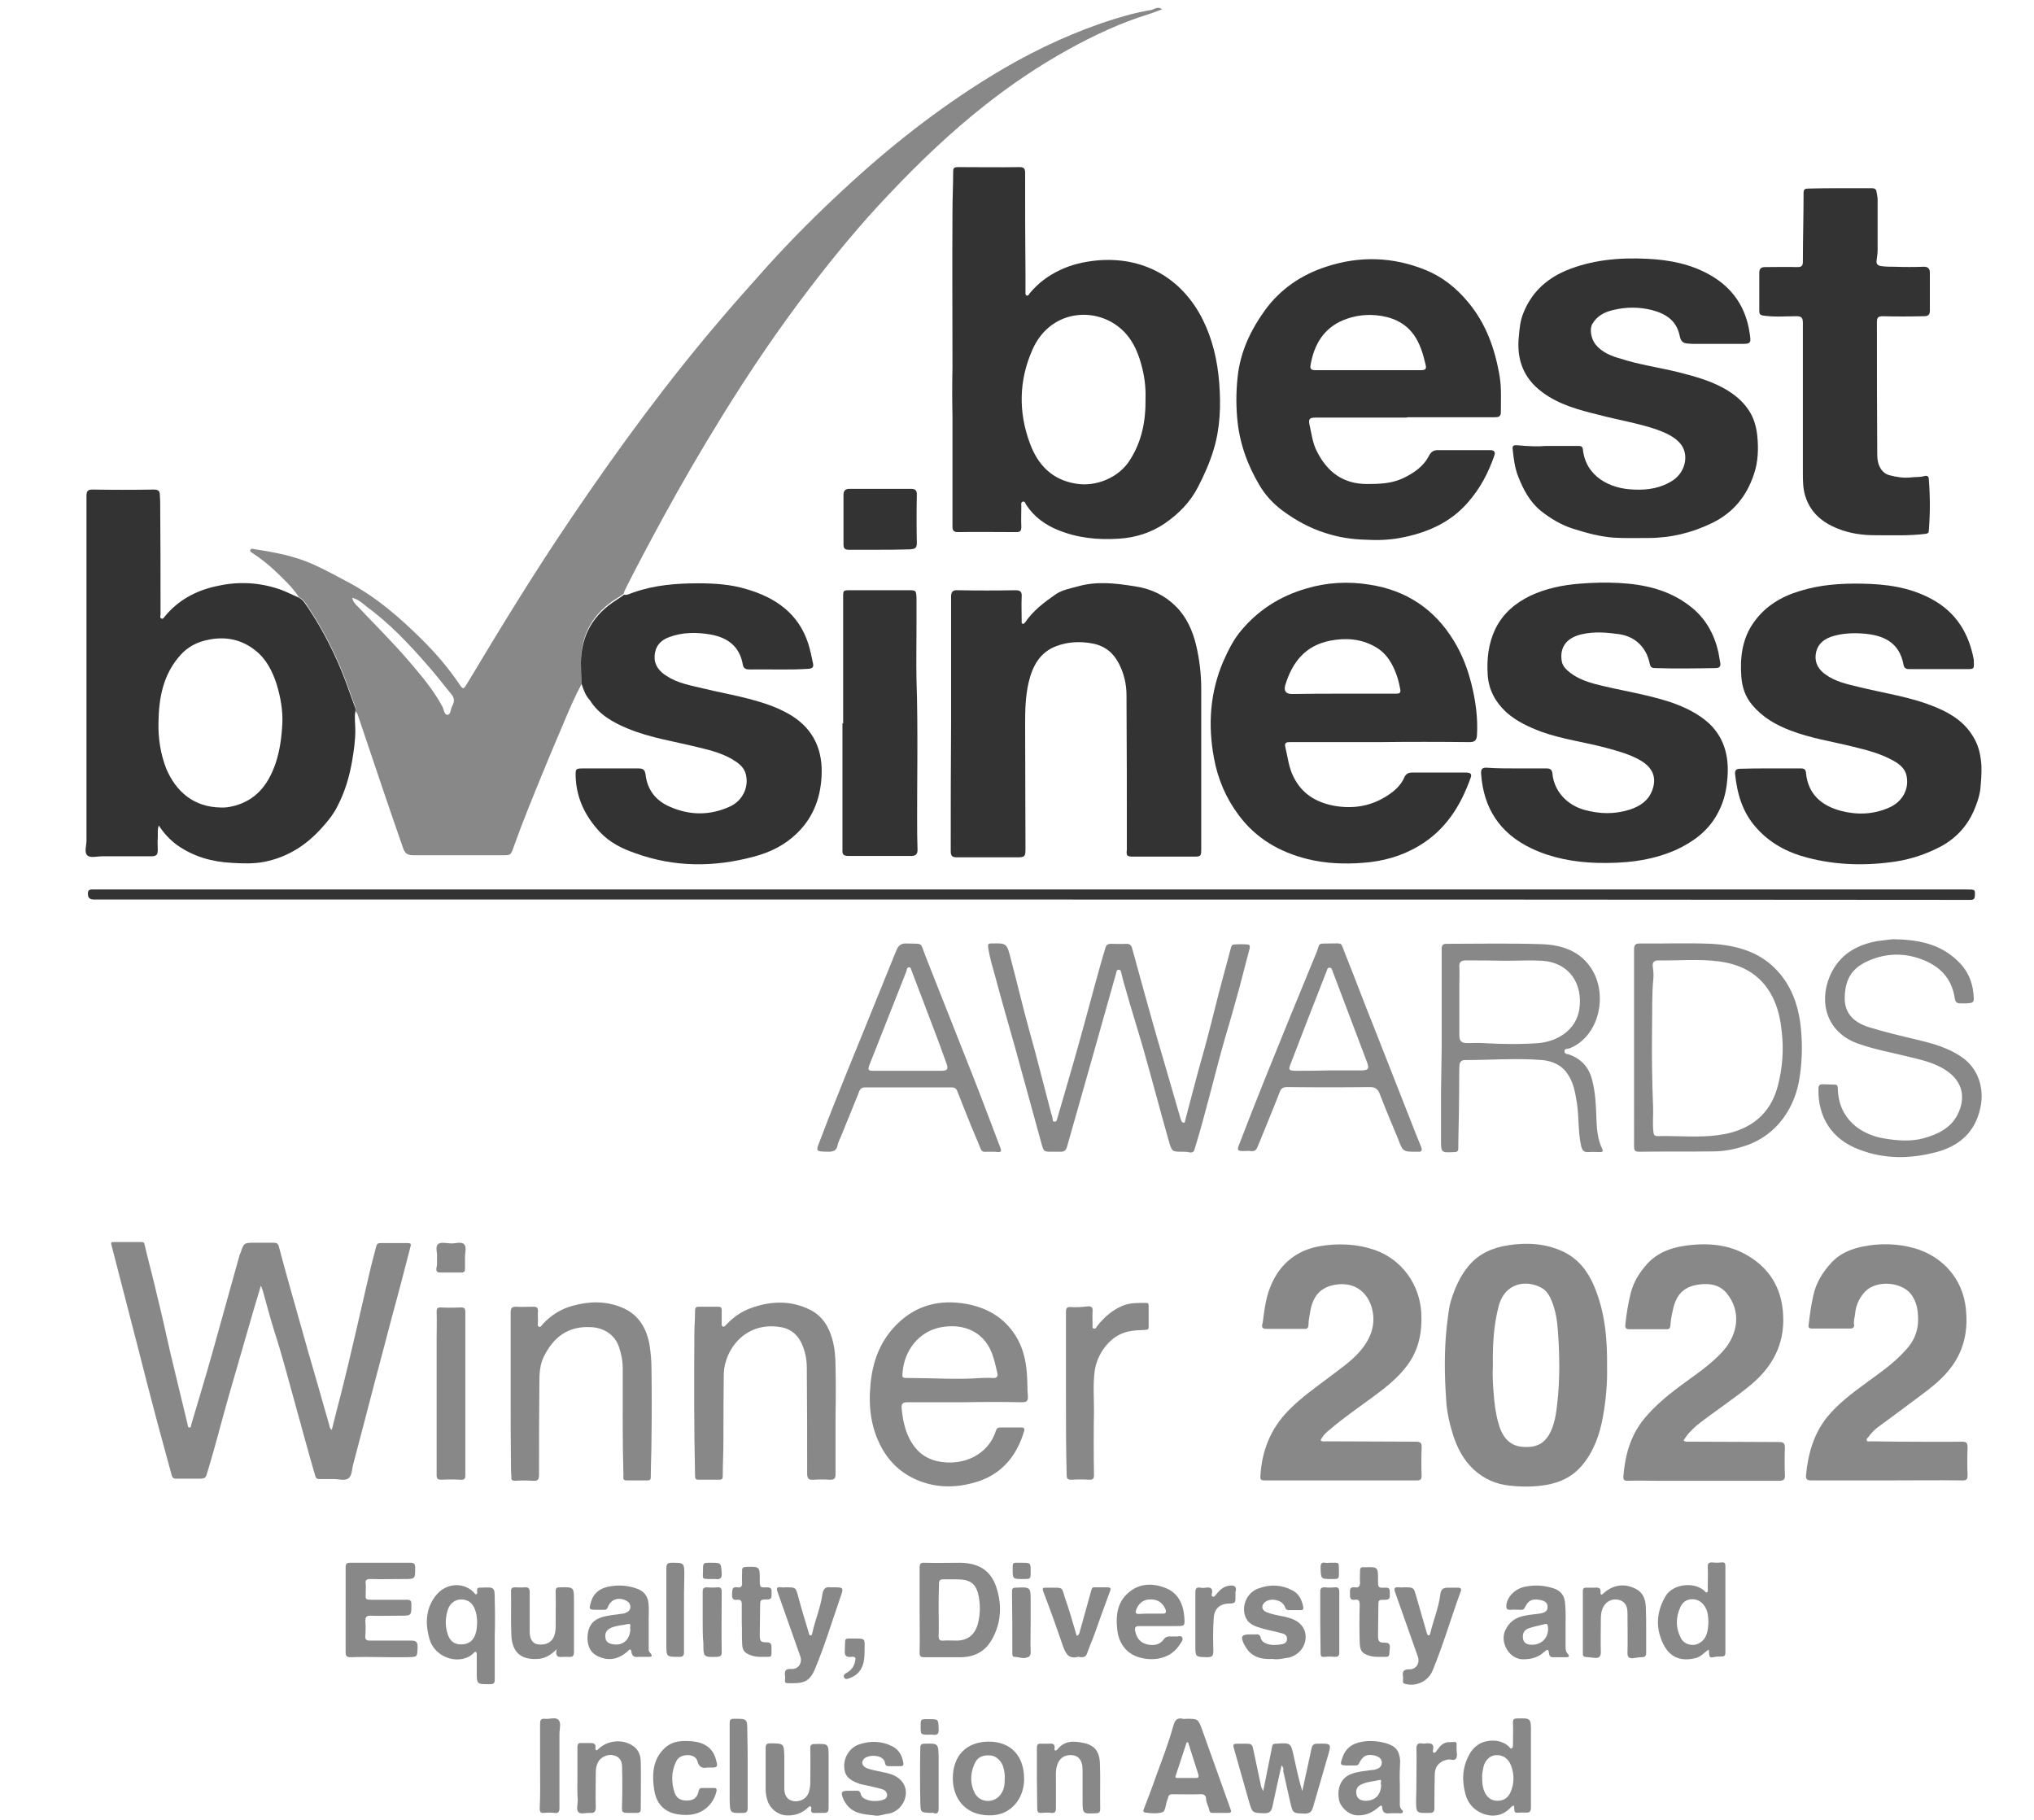 <?xml version="1.0" encoding="utf-8"?>
<!-- Generator: Adobe Illustrator 26.1.0, SVG Export Plug-In . SVG Version: 6.00 Build 0)  -->
<svg version="1.1" id="Layer_1" xmlns="http://www.w3.org/2000/svg" xmlns:xlink="http://www.w3.org/1999/xlink" x="0px" y="0px"
	 viewBox="0 0 587.9 526" style="enable-background:new 0 0 587.9 526;" xml:space="preserve">
<style type="text/css">
	.st0{fill:#585858;}
	.st1{fill:#333333;}
	.st2{fill:#565656;}
	.st3{fill:#BCBEBE;}
	.st4{opacity:0.7;fill:#565656;}
	.st5{fill:#F3F5F4;}
	.st6{opacity:0.8;fill:#565656;}
</style>
<g>
	<path class="st4" d="M168.1,197.7c-2,3.7-3.6,7.5-5.2,11.3c-3.6,8.4-7.1,16.9-10.5,25.4c-1.4,3.5-2.7,7-4,10.6
		c-0.8,2.2-0.8,2.2-3.2,2.2c-8.6,0-17.2,0-25.8,0c-1.7,0-2.4-0.6-2.9-2.1c-1.6-4.7-3.3-9.4-4.9-14.2c-2.7-8.1-5.5-16.2-8.2-24.3
		c-0.1-0.4-0.4-0.7-0.6-1c0.1-0.6,0-1.1-0.2-1.6c-0.9-2.5-1.8-4.9-2.7-7.4c-2.8-7.4-6.4-14.5-10.8-21.1c-0.7-1.1-1.4-2.3-2.7-2.9
		c-1.9-2.9-4.4-5.2-6.9-7.6c-2-1.9-4.2-3.6-6.6-5.2c-0.3-0.2-0.8-0.4-0.5-0.9c0.2-0.4,0.6-0.3,0.9-0.2c6,0.9,11.9,2,17.4,4.5
		c3.3,1.5,6.4,3.2,9.6,4.9c8.4,4.4,15.4,10.5,22,17.1c3.9,3.9,7.4,8,10.5,12.6c1,1.5,1.2,1.5,2.2-0.2c9.7-16.2,19.6-32.4,30.2-48
		c13.6-20.1,27.9-39.6,43.7-58c4.3-5.1,8.8-10,13.2-15c7-7.7,14.3-15,21.9-22c13-12.1,27-23.1,42.1-32.4c10.2-6.3,21-11.6,32.3-15.5
		c4.7-1.6,9.4-3,14.3-3.8c1-0.2,1.9-1.2,3.2-0.2c-1.4,0.5-2.6,1-3.9,1.4c-8.1,2.5-15.8,6.1-23.2,10.2c-8.5,4.7-16.5,10.1-24.1,16.1
		c-9.9,7.8-19,16.5-27.7,25.7c-8.2,8.6-15.7,17.7-22.9,27.1c-9.1,11.9-17.5,24.3-25.4,37.1c-6,9.7-11.7,19.5-17.1,29.4
		c-3.7,6.8-7.4,13.7-10.9,20.7c-0.2,0.4-0.3,0.7-0.4,1.1c0,0,0,0,0,0c-0.1,0.1-0.2,0.2-0.3,0.3c-0.6,0.4-1.2,0.9-1.8,1.2
		c-6.7,4.2-10.2,10.2-10.3,18.1C167.9,193.6,168,195.7,168.1,197.7z M101.8,172.8c0.3,1.3,1,1.9,1.7,2.6c4.9,5.2,10,10.2,14.7,15.7
		c3.5,4.1,7.1,8.3,9.7,13.2c0.4,0.8,0.5,2.4,1.5,2.3c0.9-0.1,0.8-1.6,1.3-2.5c0.7-1.3,0.7-2.4-0.3-3.5c-2.3-2.8-4.5-5.7-6.9-8.4
		c-5.4-6.2-11-12.1-17.7-17C104.6,174.2,103.5,173.2,101.8,172.8z"/>
	<path class="st1" d="M275.3,106.1c0-14.9-0.1-29.9,0-44.8c0-3.9,0.2-7.9,0.2-11.8c0-1,0.4-1.2,1.4-1.2c5.9,0,11.9,0.1,17.8,0
		c1.2,0,1.6,0.4,1.6,1.6c0,9.7,0,19.4,0.1,29.1c0,1.8,0,3.6,0,5.3c0,0.4-0.1,0.9,0.3,1.1c0.5,0.2,0.7-0.3,0.9-0.6
		c2.4-2.9,5.3-5.1,8.7-6.7c3.3-1.6,6.8-2.4,10.5-2.8c13.5-1.3,24.7,4.9,30.8,17c2.9,5.8,4.3,12,4.8,18.4c0.5,6.5,0.3,12.9-1.6,19.2
		c-1.1,3.7-2.7,7.3-4.5,10.8c-2.3,4.5-5.7,7.9-9.8,10.7c-3.9,2.6-8.3,4-13.1,4.3c-6.1,0.4-12-0.2-17.6-2.5c-3.7-1.5-6.9-3.8-9.2-7.3
		c-0.2-0.4-0.4-1.1-1-0.9c-0.6,0.2-0.4,0.9-0.4,1.3c0,2-0.1,4,0,6c0,1.1-0.3,1.5-1.4,1.5c-5.7,0-11.4-0.1-17,0
		c-1.1,0-1.5-0.5-1.5-1.5c0-10.6,0-21.2,0-31.8C275.2,115.7,275.2,110.9,275.3,106.1C275.2,106.1,275.2,106.1,275.3,106.1z
		 M331.1,115c0.1-3-0.3-6.5-1.3-9.9c-1.1-4-2.9-7.7-6.2-10.4c-7.5-6.2-20.2-5-25.2,6.4c-3.9,8.8-4.1,18-0.7,27.1
		c2.3,6.2,6.4,10.5,13.3,11.6c5.8,1,12.4-1.8,15.5-6.7C330,127.7,331.2,121.8,331.1,115z"/>
	<path class="st1" d="M86.3,172.7c1.3,0.6,1.9,1.8,2.7,2.9c4.4,6.6,8,13.7,10.8,21.1c0.9,2.5,1.8,4.9,2.7,7.4c0.2,0.5,0.4,1,0.2,1.6
		c-0.3,1.8,0,3.6,0,5.4c0,2.9-0.4,5.8-0.9,8.7c-0.8,4.7-2.1,9.1-4.3,13.3c-1,2-2.3,3.7-3.8,5.4c-4.6,5.4-10.2,9.2-17.3,10.6
		c-3.1,0.6-6.2,0.5-9.4,0.3c-5.8-0.3-11.1-1.8-15.9-5.2c-2-1.5-3.7-3.3-5.2-5.6c-0.5,1.3-0.2,2.5-0.3,3.6c-0.1,1.1,0,2.2,0,3.3
		c0,1.6-0.3,2-2,2c-4.7,0-9.4,0-14.1,0c-1.5,0-3.4,0.6-4.3-0.3c-0.9-0.9-0.2-2.8-0.2-4.2c0-33.2,0-66.5,0-99.7
		c0-1.4,0.4-1.8,1.8-1.8c5.9,0.1,11.8,0.1,17.6,0c1.2,0,1.8,0.3,1.8,1.5c0,0.6,0.1,1.3,0.1,1.9c0.1,10.9,0.1,21.8,0.1,32.7
		c0,0.4-0.3,1,0.3,1.2c0.5,0.2,0.7-0.4,1-0.7c3.8-4.6,8.8-7.3,14.5-8.6c5.9-1.4,11.8-1.3,17.6,0.5C82.2,170.7,84.2,171.8,86.3,172.7
		z M63.8,233.4c1.7,0.1,3.6-0.3,5.3-0.9c5.6-2,8.6-6.3,10.5-11.7c1.3-3.8,1.8-7.7,2-11.6c0.2-3.8-0.5-7.6-1.6-11.3
		c-1.2-3.8-3-7.4-6.2-9.9c-4-3.2-8.6-4.1-13.5-3.1c-3.1,0.6-5.9,1.9-8.2,4.5c-5,5.6-6.2,12.4-6.3,19.5c-0.1,4.5,0.6,9.1,2.3,13.4
		C50.9,228.8,56,233.3,63.8,233.4z"/>
	<path class="st1" d="M398.6,214.5c-8.6,0-17.1,0-25.7,0c-1,0-1.7,0.1-1.4,1.4c0.7,2.9,1,6,2.4,8.7c2.4,4.8,6.4,7.3,11.7,8.3
		c5.6,1,10.8,0.1,15.5-3c2-1.3,3.8-2.9,4.8-5.2c0.4-0.9,1.1-1.4,2.1-1.4c5.2,0,10.5,0,15.7,0c1.5,0,1.8,0.5,1.3,1.7
		c-2.9,8.1-7.3,15-14.9,19.5c-5,3-10.5,4.5-16.3,4.9c-5.3,0.4-10.6,0.2-15.9-1.1c-8-2-14.8-5.9-19.8-12.6
		c-3.7-4.9-6.1-10.5-7.2-16.5c-1.8-9.6-1.2-19,2.7-28.1c1.4-3.1,2.9-6.2,5.1-8.8c5-6,11.3-10,18.9-12.2c6-1.8,12.2-2.1,18.3-1.1
		c10.5,1.6,18.7,7,24.3,16.2c2.4,3.9,4,8.1,5.1,12.5c1.2,4.8,1.9,9.8,1.6,14.8c-0.1,1.5-0.7,2-2.1,2
		C416,214.4,407.3,214.4,398.6,214.5C398.6,214.5,398.6,214.5,398.6,214.5z M388.2,200.5C388.2,200.5,388.2,200.5,388.2,200.5
		c5.1,0,10.2,0,15.2,0c1,0,1.6-0.1,1.3-1.4c-0.2-1-0.4-2-0.7-3c-1.2-3.8-3-7.2-6.6-9.2c-4.1-2.3-8.5-2.6-13-1.7
		c-7.1,1.4-10.9,6.2-12.9,12.8c-0.5,1.8,0.2,2.6,2,2.6C378.4,200.5,383.3,200.5,388.2,200.5z"/>
	<path class="st1" d="M406,120.7c-8.5,0-17,0-25.6,0c-1.8,0-2.3,0.3-1.9,2.1c0.6,2.6,0.9,5.4,2.2,7.8c3,5.9,7.6,9.3,14.4,9.3
		c3.6,0,7.1-0.1,10.5-1.7c3.1-1.5,5.9-3.4,7.5-6.6c0.6-1.1,1.4-1.5,2.5-1.5c5,0,10.1,0,15.1,0c1.2,0,1.6,0.6,1.2,1.6
		c-1.7,5-4.1,9.5-7.6,13.5c-5.2,6-12.1,8.9-19.7,10.3c-3.3,0.6-6.6,0.7-9.9,0.5c-4-0.1-7.9-0.7-11.8-2c-4.4-1.4-8.4-3.6-12.2-6.4
		c-2.8-2.1-5-4.5-6.7-7.4c-3.5-5.9-5.8-12.3-6.4-19.3c-0.4-4.5-0.3-8.9,0.3-13.4c1-6.6,3.8-12.4,7.7-17.8
		c4.5-6.2,10.6-10.3,17.7-12.6c9.7-3.2,19.4-2.9,28.9,1c4.8,2,8.8,5.2,12.1,9.2c5.3,6.3,7.9,13.8,9.2,21.8c0.5,3.3,0.3,6.7,0.3,10.1
		c0,1.3-0.8,1.4-1.8,1.4c-8.3,0-16.6,0-25,0C406.7,120.7,406.4,120.7,406,120.7C406,120.7,406,120.7,406,120.7z M395.4,107
		c5,0,10.1,0,15.1,0c1.6,0,1.9-0.3,1.5-1.8c-1.4-6-3.7-12.4-12.8-13.9c-3.8-0.6-7.5-0.2-11.1,1.3c-5.6,2.4-8.3,7.1-9.3,12.9
		c-0.2,1,0.1,1.5,1.3,1.5C385.3,107,390.4,107,395.4,107z"/>
	<path class="st1" d="M274.9,209c0-12.2,0-24.3,0-36.5c0-1.5,0.5-2,2-1.9c5.5,0.1,11.1,0.1,16.6,0c1.5,0,1.9,0.5,1.8,1.9
		c-0.1,2.3,0,4.7,0,7c0,0.3-0.1,0.7,0.3,0.8c0.3,0.1,0.5-0.2,0.7-0.4c2.3-3.4,5.5-5.8,8.8-8.1c1.9-1.3,4.2-1.7,6.4-2.3
		c5.6-1.6,11.1-0.9,16.7,0c4.6,0.7,8.5,2.6,11.7,5.8c3.1,3.1,4.8,7,5.8,11.1c1,4.2,1.5,8.4,1.5,12.7c0,15.4,0,30.8,0,46.2
		c0,2.2-0.1,2.3-2.2,2.3c-5.8,0-11.7,0-17.5,0c-1.8,0-2-0.3-1.8-2c0-0.2,0-0.5,0-0.7c0-14.6,0-29.3-0.1-43.9c0-3.2-0.7-6.3-2.2-9.2
		c-1.6-3.1-4-5.1-7.6-5.8c-3.7-0.7-7.2-0.5-10.6,0.8c-4.7,1.8-6.8,5.8-7.9,10.5c-0.9,3.9-1,7.9-1,11.8c0,12.1,0.1,24.1,0.1,36.2
		c0,2.3-0.2,2.5-2.5,2.5c-5.8,0-11.6,0-17.3,0c-1.4,0-1.8-0.4-1.8-1.8C274.8,233.5,274.8,221.3,274.9,209
		C274.8,209,274.8,209,274.9,209z"/>
	<path class="st1" d="M168.1,197.7c-0.1-2.1-0.2-4.2-0.2-6.2c0.1-7.9,3.6-13.9,10.3-18.1c0.6-0.4,1.2-0.8,1.8-1.2
		c0.1-0.1,0.2-0.2,0.3-0.3c0,0,0,0,0,0c1.1,0.2,1.9-0.4,2.9-0.7c6-2.1,12.3-2.6,18.6-2.6c4.7,0,9.5,0.3,14,1.7
		c8.3,2.4,15,7,17.8,15.7c0.6,1.9,1,3.8,1.4,5.8c0.2,0.9-0.1,1.4-1.2,1.5c-5.7,0.4-11.3,0.1-17,0.2c-1,0-1.9-0.1-2.1-1.4
		c-0.9-5.2-4.3-7.8-9.3-8.7c-4.1-0.7-8.2-0.7-12.1,0.8c-2.5,0.9-4,2.8-4.1,5.5c-0.1,2.6,1.4,4.4,3.5,5.7c3.2,2.1,6.9,2.7,10.6,3.6
		c4.5,1.1,9.1,1.9,13.6,3.1c3.7,1,7.4,2.2,10.8,4.1c6.7,3.7,9.9,9.5,9.8,17c-0.1,6.8-2.2,12.9-7.2,17.7c-3.5,3.4-7.8,5.5-12.4,6.7
		c-11.5,3.1-23,3.1-34.3-1c-3.8-1.3-7.4-3.1-10.2-6.1c-4.1-4.4-6.7-9.5-7-15.7c-0.1-2.7-0.1-2.7,2.6-2.7c5.2,0,10.4,0,15.5,0
		c1.4,0,1.9,0.4,2.1,1.8c0.5,4.5,3.1,7.7,7.3,9.4c5.6,2.4,11.3,2.4,16.9-0.1c3.7-1.6,5.7-5.5,4.8-9.3c-0.4-1.7-1.5-2.8-2.8-3.7
		c-3.3-2.3-7.2-3.3-11-4.2c-6.8-1.7-13.8-2.7-20.3-5.4c-4.4-1.8-8.4-4.1-11-8.2C169.2,201,168.7,199.4,168.1,197.7z"/>
	<path class="st1" d="M511.7,222.1c2.9,0,5.9,0,8.8,0c1,0,1.4,0.3,1.5,1.3c0.6,6.2,4.5,9.5,10.2,11c4.7,1.2,9.4,1,13.9-1
		c3.8-1.7,5.7-5.3,5-9c-0.4-2.2-2-3.5-3.8-4.5c-3.7-2.1-7.7-3.1-11.8-4.1c-6-1.5-12.2-2.4-18.1-4.7c-4.2-1.6-8-3.8-11-7.4
		c-2-2.4-2.9-5.2-3.1-8.2c-0.4-5.6,0.3-11,3.6-15.6c3.3-4.7,8-7.5,13.4-9.1c5.8-1.8,11.7-2.2,17.7-2.1c7.1,0.1,14,1,20.4,4.5
		c7,3.8,10.7,9.9,12.1,17.5c0,0.1,0,0.3,0,0.4c0.1,2.3,0.1,2.3-2.2,2.3c-5.5,0-11,0-16.4,0c-0.9,0-1.5-0.2-1.7-1.2
		c-1.2-6.7-6-8.7-12-9.1c-3.1-0.2-6.2,0-9.1,1c-2.4,0.9-4,2.5-4.3,5.1c-0.3,2.5,0.9,4.4,2.9,5.8c2.8,2,6,2.7,9.3,3.5
		c7.6,1.9,15.4,2.9,22.7,6c4.6,1.9,8.6,4.6,11,9.1c1.3,2.3,1.8,4.9,2,7.6c0.1,2.3-0.1,4.5-0.3,6.8c-0.3,2.4-1.1,4.5-2,6.6
		c-2,4.4-5.2,7.8-9.5,10.1c-4,2.1-8.4,3.6-12.9,4.3c-8.6,1.3-17.2,1.1-25.6-1.1c-5.8-1.5-10.9-4.2-14.9-8.8c-3.9-4.4-5.4-9.7-6-15.4
		c-0.1-1.1,0.4-1.5,1.5-1.5C505.9,222.1,508.8,222.1,511.7,222.1C511.7,222.1,511.7,222.1,511.7,222.1z"/>
	<path class="st1" d="M438.3,222.1c2.9,0,5.8,0,8.7,0c1.1,0,1.6,0.4,1.7,1.5c0.5,5.1,4.2,9.1,9.3,10.5c4.4,1.2,8.7,1.3,13.1-0.1
		c3-1,5.4-2.6,6.5-5.7c1.3-3.6,0.1-6.5-3.6-8.6c-3-1.7-6.3-2.6-9.6-3.5c-6.3-1.7-12.8-2.5-18.9-4.7c-3.7-1.4-7.2-3-10.2-5.7
		c-3.1-2.9-5-6.4-5.3-10.7c-0.3-4.6,0.2-9.1,2.2-13.3c2.2-4.5,5.8-7.5,10.1-9.6c4.5-2.1,9.3-3.1,14.3-3.5c3.8-0.3,7.5-0.4,11.3-0.2
		c7.5,0.4,14.6,2,20.7,6.8c4.4,3.4,6.9,8,8.1,13.3c0.2,1,0.3,1.9,0.5,2.9c0.2,1-0.1,1.6-1.3,1.6c-5.9,0.1-11.7,0.2-17.6,0
		c-1,0-1.3-0.4-1.5-1.4c-0.9-4.4-4-7.7-8.8-8.4c-3.6-0.5-7.1-0.8-10.7,0c-4.1,0.9-6.6,3.4-5.9,7.8c0.3,1.6,1.4,2.5,2.5,3.4
		c2.1,1.6,4.6,2.5,7.1,3.2c7.3,1.9,14.8,2.9,22,5.3c4,1.4,7.8,3.2,11,6.1c4.8,4.6,5.9,10.4,5.2,16.7c-0.3,3.4-1.2,6.6-2.9,9.6
		c-2.7,4.9-7,8-12,10.3c-7.3,3.2-15,3.9-22.8,3.7c-6.6-0.2-13-1.4-18.9-4.2c-9-4.3-13.8-11.5-14.5-21.5c-0.1-1.4,0.3-1.9,1.7-1.8
		C432.7,222.1,435.5,222.1,438.3,222.1z"/>
	<path class="st1" d="M446.7,128.9c3.7,0,6.7,0,9.7,0c0.7,0,1,0.3,1.1,0.9c0.8,8,7.9,11.5,14.7,11.7c4.1,0.2,7.9-0.4,11.4-2.7
		c3.8-2.6,4.7-7.9,1.8-10.9c-1.7-1.8-4-2.8-6.4-3.7c-5.5-1.9-11.3-2.8-16.9-4.3c-5.7-1.4-11.5-2.9-16.4-6.6c-5.4-4-7.4-9.5-6.7-16.1
		c0.2-2.2,0.4-4.5,1.3-6.7c2.3-5.8,6.4-9.7,12.1-12.2c7.6-3.2,15.6-3.9,23.7-3.5c6.4,0.3,12.6,1.5,18.2,4.7
		c6.5,3.7,10.3,9.3,11.4,16.7c0.5,3.2,0.4,3.2-2.9,3.2c-4.5,0-9,0-13.5,0c-0.5,0-1-0.1-1.5-0.1c-1.4-0.1-2-0.7-2.3-2.2
		c-0.9-4.4-3.9-6.4-8.1-7.5c-3.7-0.9-7.4-0.9-11.1,0c-2.6,0.6-4.7,1.7-6.1,4.1c-0.8,1.5-0.3,4.3,1,5.9c1.9,2.3,4.5,3.3,7.3,4.1
		c5.3,1.7,10.9,2.5,16.3,3.8c4.7,1.2,9.3,2.4,13.6,4.8c2.8,1.6,5.2,3.5,7,6.2c1.5,2.2,2.2,4.7,2.5,7.3c0.4,3.8,0.3,7.7-1,11.4
		c-2.1,6.3-6,11-11.9,13.9c-5.9,2.9-12.1,4.4-18.6,4.4c-3.3,0-6.7,0.1-10-0.1c-4.1-0.3-8-1.4-11.8-2.6c-3.4-1.1-6.4-2.9-9.2-5.1
		c-3.3-2.7-5.1-6.2-6.6-10c-1-2.5-1.3-5.3-1.6-8c-0.1-1.2,0.8-1,1.4-1C441.7,129,444.6,129.1,446.7,128.9z"/>
	<path class="st1" d="M531.9,54.4c3,0,6.1,0,9.1,0c0.9,0,1.3,0.3,1.4,1.1c0.1,0.7,0.3,1.4,0.3,2.1c0,4.9,0,9.9,0,14.8
		c0,1-0.2,2-0.3,2.9c-0.1,0.9,0.2,1.4,1.2,1.6c1.3,0.2,2.7,0.2,4,0.2c2.8,0.1,5.7,0.1,8.5,0c1.2,0,1.7,0.6,1.7,1.7
		c0,3.7,0,7.4,0,11.1c0,1.6-1.2,1.5-2.2,1.5c-3.8,0.1-7.6,0.1-11.4,0c-1.2,0-1.7,0.3-1.7,1.6c0,12.9,0,25.7,0.1,38.6
		c0,3,1.4,5.3,3.7,5.8c1.9,0.5,3.9,0.8,5.9,0.6c1.3-0.2,2.7,0,4-0.4c0.7-0.2,1.3,0,1.3,0.9c0.4,5,0.4,9.9,0,14.9
		c0,0.6-0.3,0.8-0.9,0.9c-4.9,0.6-9.7,0.4-14.6,0.4c-3.7,0-7.3-0.5-10.8-1.9c-4.5-1.8-7.9-4.6-9.4-9.4c-0.7-2.2-0.7-4.5-0.7-6.8
		c0-14.4,0-28.9,0-43.3c0-1.4-0.4-1.9-1.8-1.9c-3.2,0-6.5,0.3-9.7-0.2c-0.8-0.1-1.1-0.5-1.1-1.2c0-3.7,0-7.5,0-11.2
		c0-1.1,0.5-1.6,1.6-1.6c3.1,0,6.3-0.1,9.4,0c1.1,0,1.6-0.3,1.6-1.5c0-6.6,0.2-13.2,0.2-19.9c0-1.1,0.4-1.3,1.4-1.3
		C525.9,54.4,528.9,54.4,531.9,54.4z"/>
	<path class="st4" d="M95.9,413.3c0.9-3.5,1.7-6.9,2.6-10.2c3.1-12.2,5.8-24.6,8.7-36.9c0.5-1.9,1-3.8,1.5-5.8
		c0.2-0.8,0.4-1.1,1.3-1.1c2.6,0,5.2,0,7.8,0c1,0,1.1,0.3,0.8,1.2c-1.7,6.6-3.4,13.2-5.2,19.7c-1.7,6.6-3.5,13.2-5.2,19.7
		c-2,7.8-4.1,15.6-6.1,23.3c-0.4,1.4-0.3,3.3-1.4,4.1c-1,0.8-2.8,0.2-4.2,0.2c-1.4,0-2.8,0-4.2,0c-0.7,0-1-0.2-1.2-1
		c-1.9-6.4-3.6-12.9-5.4-19.3c-2.1-7.5-4-15-6.4-22.4c-1.2-3.8-2.2-7.7-3.3-11.6c-0.1-0.4-0.3-0.8-0.6-1.6c-0.7,2.5-1.4,4.6-2,6.7
		c-2.4,8.3-4.8,16.6-7.2,24.9c-2.1,7.3-3.9,14.6-6.1,21.8c-0.7,2.4-0.6,2.4-3.1,2.4c-2,0-4,0-6,0c-0.9,0-1.2-0.3-1.4-1.1
		c-1.3-4.9-2.7-9.8-4-14.7c-1.9-7.2-3.8-14.4-5.6-21.6c-2.6-10.1-5.2-20.1-7.8-30.2c-0.2-0.7,0-0.8,0.6-0.8c2.7,0,5.5,0,8.2,0
		c0.6,0,0.7,0.3,0.8,0.8c1.1,4.7,2.4,9.4,3.5,14.2c1.4,5.7,2.7,11.5,4,17.3c1.6,6.8,3.3,13.5,4.9,20.3c0.1,0.4,0,1,0.6,1
		c0.5,0,0.4-0.6,0.5-0.9c2-6.8,4.1-13.6,6-20.4c2.6-9.3,5.2-18.7,7.8-28c0.1-0.4,0.2-0.8,0.4-1.1c1-3,1-3,4.2-3c1.8,0,3.6,0,5.4,0
		c0.8,0,1.3,0.2,1.5,1.1c1.8,6.8,3.7,13.5,5.6,20.2c1.8,6.5,3.7,13.1,5.6,19.6c1.1,4,2.3,7.9,3.4,11.9
		C95.3,412.5,95.3,412.9,95.9,413.3z"/>
	<path class="st4" d="M464.5,395.1c0.1,4.6-0.3,9.5-1.2,14.4c-0.9,5.1-2.6,9.9-5.9,13.9c-2.7,3.3-6.3,5.1-10.5,5.8
		c-3.5,0.6-7,0.6-10.6,0.2c-3.9-0.4-7.3-1.9-10.3-4.6c-3-2.8-4.8-6.3-6-10c-1-3.2-1.8-6.6-2-10.1c-0.5-7.2-0.6-14.4,0.2-21.6
		c0.3-2.3,0.5-4.7,1.1-6.9c1.1-3.6,2.6-7.2,5.1-10.2c3-3.7,7.1-5.4,11.7-6.1c5.4-0.8,10.7-0.5,15.8,1.9c4.3,2.1,7,5.6,8.8,9.8
		C463.9,379.1,464.6,386.9,464.5,395.1z M431.5,395c-0.2,3,0.1,6.4,0.4,9.8c0.3,2.9,0.8,5.7,1.8,8.4c1.2,2.9,3.2,4.8,6.5,5
		c4.1,0.3,6.4-1.1,8-4.4c1.2-2.6,1.6-5.3,1.9-8.1c0.8-6.9,0.7-13.9,0.2-20.9c-0.2-2.9-0.6-5.7-1.7-8.5c-0.7-1.8-1.6-3.4-3.3-4.2
		c-4-2.1-10.4-1.6-12.2,5.7C431.7,383.3,431.4,388.9,431.5,395z"/>
	<path class="st4" d="M381.7,416.3c0.5,0.5,1.1,0.3,1.6,0.3c8.6,0,17.2,0.1,25.9,0.1c1.4,0,1.8,0.4,1.7,1.8c-0.1,2.7-0.1,5.4,0,8.1
		c0,0.9-0.3,1.3-1.3,1.3c-14.7,0-29.4,0-44.1,0c-0.9,0-1.3-0.2-1.2-1.2c0.4-7.3,2.9-13.7,8.1-19c3.8-3.9,8.2-6.9,12.4-10.1
		c3.3-2.5,6.8-4.9,9.3-8.3c2.7-3.7,3.7-7.8,2.1-12.2c-1.6-4.3-5.4-6.7-10.6-5.7c-4.7,0.9-6.3,4.2-6.9,7.7c-0.2,1.3-0.5,2.5-0.5,3.8
		c0,1-0.5,1.3-1.4,1.2c-3.6,0-7.2,0-10.8,0c-1.8,0-1.1-1.3-1-2c0.3-2.4,0.6-4.8,1.2-7.2c2-7.5,6.8-13.2,15.2-14.7
		c5.4-0.9,10.7-0.7,16,1.1c7.8,2.8,12.9,9.9,13.4,18.1c0.3,5.6-0.7,10.8-4.1,15.3c-2.6,3.5-6,6.2-9.5,8.8c-4.2,3.1-8.6,6.1-12.6,9.5
		C383.3,414,382.3,415,381.7,416.3z"/>
	<path class="st4" d="M486.6,416.4c0.6,0.4,1.1,0.3,1.6,0.3c8.6,0,17.2,0.1,25.9,0.1c1.4,0,1.8,0.3,1.8,1.7c-0.1,2.6-0.1,5.2,0,7.8
		c0.1,1.3-0.3,1.7-1.7,1.7c-11.9,0-23.7,0-35.6,0c-2.7,0-5.5-0.1-8.2,0c-0.9,0-1.2-0.2-1.2-1.2c0.5-6.1,2-11.8,6-16.7
		c2.9-3.5,6.3-6.4,9.9-9.1c4.5-3.4,9.3-6.4,13-10.6c4.1-4.6,5.4-11.3,0.9-16.7c-2.2-2.6-5.5-2.9-8.7-2.3c-4.8,0.9-6.2,4.2-6.9,7.8
		c-0.3,1.3-0.5,2.6-0.6,4c-0.1,0.8-0.4,1-1.1,1c-3.6,0-7.2,0-10.8,0c-1.2,0-1.2-0.7-1.1-1.5c0.3-3,0.8-5.9,1.5-8.8
		c0.8-3.3,2.5-6,4.7-8.5c2.9-3.2,6.7-4.7,10.8-5.3c6.8-1,13.4-0.5,19.3,3.4c6,3.9,9,9.6,9.3,16.8c0.4,8.4-3.2,14.9-9.5,20.1
		c-5,4.1-10.4,7.6-15.5,11.6C489.1,413.2,487.6,414.6,486.6,416.4z"/>
	<path class="st4" d="M545.2,427.9c-7.2,0-14.4,0-21.7,0c-1.1,0-1.6-0.3-1.5-1.5c0.6-6.2,2.2-11.9,6.1-16.8
		c3.2-3.9,7.2-6.9,11.3-9.9c4.5-3.3,9.1-6.4,12.6-10.9c1.6-2.2,2.4-4.6,2.4-7.4c0-2.7-0.4-5.2-2.1-7.4c-2.9-3.6-10-4-13.2-0.7
		c-1.7,1.8-2.7,4-2.9,6.4c-0.1,1.1-0.5,2.1-0.3,3.2c0.1,0.7-0.3,1.1-1.1,1.1c-3.7,0-7.5,0-11.2,0c-1.1,0-0.9-0.8-0.8-1.3
		c0.3-2.8,0.7-5.5,1.3-8.2c0.8-3.8,2.8-6.9,5.3-9.6c2.4-2.6,5.6-3.9,9-4.6c5-1,10-0.9,15,0.5c8.2,2.4,13.9,8.9,14.8,17.4
		c0.6,5.6-0.2,10.7-3.2,15.5c-2.2,3.5-5.3,6.2-8.6,8.7c-4.5,3.4-9.1,6.8-13.6,10.1c-1.1,0.8-2,1.8-2.8,2.9c-0.2,0.3-0.7,0.5-0.4,1
		c0.2,0.4,0.6,0.2,1,0.2c2.8,0,5.6,0.1,8.4,0.1c6,0,12.1,0.1,18.1,0c1.3,0,1.6,0.4,1.6,1.6c-0.1,2.7-0.1,5.4,0,8.1
		c0,1.2-0.3,1.5-1.5,1.5C559.8,427.8,552.5,427.9,545.2,427.9C545.2,427.9,545.2,427.9,545.2,427.9z"/>
	<path class="st1" d="M243.7,209.1c0-12.2,0-24.3,0-36.5c0-2,0-2,2.1-2c5.7,0,11.4,0,17,0c1.9,0,2,0.1,2.1,2.1c0,2.8,0,5.7,0,8.5
		c0,5.1-0.1,10.2,0,15.2c0.5,15,0.1,30.1,0.2,45.1c0,1.4,0.1,2.8,0.1,4.2c0,1.1-0.5,1.7-1.7,1.7c-6.1,0-12.3,0-18.4,0
		c-1.4,0-1.7-0.6-1.6-1.8c0-12.2,0-24.4,0-36.6C243.6,209.1,243.7,209.1,243.7,209.1z"/>
	<path class="st1" d="M298.2,260c-90.3,0-180.6,0-270.9,0c-1.3,0-1.9-0.4-1.9-1.7c0-0.8,0.3-1.2,1.1-1.2c0.5,0,1.1,0,1.6,0
		c180.1,0,360.3,0,540.4,0c2.4,0,2.4,0,2.3,1.8c0,0.8-0.3,1.2-1.2,1.2c-0.4,0-0.8,0-1.2,0C478.4,260,388.3,260,298.2,260z"/>
	<path class="st4" d="M341.8,332.9c-3,0-3.1,0-4-3.2c-2.5-8.8-4.8-17.6-7.3-26.4c-1.6-5.6-3.4-11.2-5-16.9c-0.5-1.7-1-3.4-1.4-5.2
		c-0.1-0.4-0.2-1-0.8-0.9c-0.6,0-0.6,0.6-0.7,1c-2.2,7.8-4.4,15.6-6.6,23.4c-2.5,8.9-5.1,17.9-7.6,26.8c-0.3,1-0.8,1.4-1.8,1.4
		c-0.8,0-1.7,0-2.5,0c-2.3,0-2.4,0-3-2.1c-2.6-9.3-5.1-18.7-7.7-28c-1.9-6.8-3.9-13.6-5.7-20.4c-0.8-2.9-1.7-5.7-2.1-8.7
		c-0.1-0.8,0.1-1,0.8-1c0.1,0,0.2,0,0.3,0c4.4-0.1,4.3-0.1,5.6,5c1.8,6.8,3.4,13.7,5.3,20.5c2.2,7.8,4.1,15.6,6.2,23.5
		c0.1,0.4,0.3,0.8,0.4,1.3c0.1,0.4-0.1,1.2,0.6,1.2c0.8,0,0.7-0.8,0.9-1.3c1.6-5.6,3.3-11.2,4.9-16.9c2-7,3.9-14.1,5.8-21.1
		c1-3.6,2-7.3,3.1-10.9c0.2-0.8,0.7-1.2,1.6-1.2c1.5,0,3,0.1,4.5,0c0.9,0,1.4,0.4,1.6,1.2c1.3,4.6,2.5,9.2,3.8,13.8
		c1.6,5.7,3.2,11.5,4.9,17.2c1.7,6,3.5,11.9,5.2,17.9c0.1,0.3,0.1,0.6,0.3,0.9c0.1,0.3,0.3,0.7,0.7,0.7c0.5,0,0.4-0.5,0.5-0.8
		c1-3.7,1.9-7.3,2.9-11c1.1-4.3,2.4-8.5,3.5-12.8c1.5-5.6,2.8-11.2,4.3-16.7c0.8-3.1,1.7-6.2,2.5-9.3c0.1-0.5,0.4-0.9,0.9-0.9
		c1.3-0.1,2.6-0.1,3.9,0c0.7,0,0.7,0.6,0.6,1.1c-1,3.8-2,7.7-3,11.5c-1.3,4.7-2.6,9.4-4,14c-3.1,10.8-5.6,21.8-8.9,32.5
		c-0.2,0.8-0.6,1.1-1.4,1C343.1,332.9,342.5,332.9,341.8,332.9z"/>
	<path class="st4" d="M278.9,405.3c-5.5,0-11.1,0-16.6,0c-1.3,0-1.8,0.4-1.7,1.7c0.4,4.2,1.3,8.2,4,11.5c2.3,2.8,5.4,4,8.9,4.2
		c6.8,0.4,12.6-3.3,14.4-9.3c0.2-0.6,0.6-0.8,1.2-0.8c2,0,4.1,0,6.1,0c0.8,0,1,0.3,0.8,1.1c-2.1,7-6.3,12.2-13.3,14.5
		c-5.3,1.7-10.7,2-16,0.2c-5.3-1.8-9.3-5.2-11.9-10c-3.1-5.7-3.8-11.8-3.2-18.2c0.6-6.7,2.8-12.6,7.6-17.4
		c5.6-5.6,12.5-7.3,20.2-5.9c5.9,1.1,10.8,3.9,14.1,9.1c2.1,3.3,3,7,3.3,10.9c0.2,2.2,0.1,4.5,0.3,6.7c0.1,1.5-0.5,1.7-1.8,1.7
		C289.9,405.2,284.4,405.2,278.9,405.3C278.9,405.3,278.9,405.3,278.9,405.3z M283.5,398.3c1.1,0,2.3-0.1,3.4,0
		c1.4,0.1,1.6-0.6,1.3-1.7c-0.3-1.3-0.6-2.7-1-4c-2.2-7.8-8.8-10.3-15.6-8.9c-6,1.3-10.1,6.5-10.7,12.7c-0.2,1.9-0.2,1.9,1.8,1.9
		C269.7,398.3,276.6,398.8,283.5,398.3z"/>
	<path class="st4" d="M147.6,402.3c0-7.7,0-15.3,0-23c0-1.2,0.4-1.6,1.5-1.6c1.7,0.1,3.4,0,5.1,0c1,0,1.3,0.3,1.3,1.3
		c-0.1,1,0,2,0,3c0,0.5-0.3,1.2,0.3,1.5c0.5,0.2,0.8-0.5,1.1-0.8c2.4-2.6,5.3-4.4,8.7-5.3c4.7-1.3,9.5-1.4,14.1,0.5
		c4.9,2,7.3,6.1,8.1,11.2c0.3,2.1,0.5,4.3,0.5,6.4c0.1,6.9,0.1,13.9,0,20.8c0,3.5-0.2,7.1-0.2,10.6c0,0.7-0.2,1-0.9,1
		c-2,0-4.1,0-6.1,0c-1.2,0-0.9-0.8-0.9-1.4c-0.3-10.3-0.2-20.6-0.2-30.9c0-2.2-0.4-4.3-1.1-6.3c-1.2-3.5-4.3-5.5-8-5.7
		c-6.7-0.4-11,2.9-13.8,8.7c-1.1,2.3-1.2,4.9-1.2,7.5c-0.1,8.8-0.1,17.6-0.1,26.5c0,1.5-0.5,1.8-1.8,1.7c-1.7-0.1-3.4-0.1-5.1,0
		c-0.8,0-1.2-0.2-1.1-1.1c0-0.7-0.1-1.4-0.1-2.1C147.6,417.1,147.6,409.7,147.6,402.3C147.6,402.3,147.6,402.3,147.6,402.3z"/>
	<path class="st4" d="M241.5,409.1c0,5.7,0,11.4,0,17c0,1.3-0.4,1.6-1.6,1.6c-1.6-0.1-3.2-0.1-4.8,0c-1.3,0.1-1.8-0.3-1.8-1.7
		c0-10.2,0-20.4-0.1-30.6c0-2.6-0.5-5.1-1.7-7.5c-1.4-2.7-3.6-4.1-6.5-4.4c-9.7-1.3-15.6,6.6-15.8,13.6c-0.1,6.4-0.1,12.8-0.1,19.3
		c0,3.4-0.2,6.9-0.2,10.3c0,0.8-0.3,1-1,1c-2,0-4,0-6,0c-0.8,0-1-0.3-1-1.1c-0.3-13.6-0.3-27.2-0.2-40.8c0-2.3,0.2-4.7,0.2-7
		c0-0.7,0.2-1.1,1-1.1c1.9,0,3.9,0,5.8,0c0.7,0,0.9,0.3,0.9,1c0,1.2,0,2.4,0,3.6c0,0.4-0.1,0.9,0.3,1.1c0.4,0.2,0.7-0.2,1-0.5
		c2-2.1,4.3-3.8,7.1-4.8c5.8-2.1,11.6-2.3,17.2,0.5c3.5,1.8,5.4,4.9,6.4,8.6c0.7,2.6,0.9,5.2,0.9,7.8
		C241.6,399.7,241.6,404.4,241.5,409.1C241.6,409.1,241.5,409.1,241.5,409.1z"/>
	<path class="st4" d="M416.7,302.8c0-9.5,0-19,0-28.5c0-1.2,0.4-1.5,1.5-1.5c9.1,0,18.2-0.2,27.3,0.1c6,0.2,11.5,2,14.8,7.6
		c4.4,7.5,1.8,19.1-6.6,22.5c-0.5,0.2-1.6,0-1.5,0.9c0,0.9,1,0.7,1.6,1c3.4,1.3,5.5,3.7,6.4,7.3c0.9,3.5,1.1,7.1,1.2,10.6
		c0.1,3.2,0.3,6.4,1.7,9.3c0.3,0.6,0.2,0.9-0.6,0.9c-1.1,0-2.3-0.1-3.4,0c-1.4,0.1-1.8-0.6-2.1-1.8c-0.9-4-0.6-8.2-1.2-12.3
		c-0.5-2.9-0.9-5.8-2.6-8.3c-1.7-2.7-4.4-3.9-7.4-4.2c-7.5-0.6-14.9,0-22.4,0c-1.5,0-1.6,1.2-1.6,2.2c-0.1,3.4,0,6.9-0.1,10.3
		c0,4.3-0.2,8.7-0.2,13c0,0.8-0.3,1.1-1.1,1.1c-3.9,0.2-3.9,0.2-3.9-3.7c0-4.4,0-8.9,0-13.3C416.6,311.5,416.6,307.2,416.7,302.8
		C416.6,302.8,416.6,302.8,416.7,302.8z M434.9,277.7C434.9,277.6,434.9,277.6,434.9,277.7c-3.7-0.1-7.5-0.1-11.2-0.1
		c-1.3,0-2,0.4-1.9,1.9c0.1,1.8,0,3.6,0,5.4c0,4.7,0,9.5,0,14.2c0,1.9,0.6,2.4,2.4,2.4c1.5,0,3-0.1,4.5,0c5.3,0.3,10.6,0.4,16,0
		c5.4-0.5,10.9-3.7,11.8-9.9c1-7.2-2.8-13.3-10.7-13.9C442.2,277.5,438.6,277.7,434.9,277.7z"/>
	<path class="st4" d="M472.3,302.8c0-9.4,0-18.8,0-28.3c0-1.3,0.3-1.8,1.7-1.8c6.9,0.1,13.8-0.2,20.6,0.1c7.3,0.4,14.2,2.3,19.3,8
		c3.7,4.1,5.6,9.1,6.4,14.5c0.7,5.3,0.7,10.5-0.1,15.8c-1.2,8.8-6.4,17-15.8,20.1c-3,1-6.1,1.6-9.2,1.6c-7.2,0.1-14.3,0-21.5,0.1
		c-1.3,0-1.4-0.6-1.4-1.6C472.3,321.8,472.3,312.3,472.3,302.8C472.3,302.8,472.3,302.8,472.3,302.8z M484,328.4
		c5.6,0.1,11.1,0.4,16.6-1.1c7-2,11.5-6.5,13.3-13.6c1.3-5.1,1.7-10.2,1.1-15.4c-0.3-3.1-0.9-6.1-2.1-8.9c-3-7-8.6-10.5-15.9-11.5
		c-5.9-0.8-11.8-0.2-17.8-0.3c-1,0-1.6,0.5-1.5,1.6c0.1,1.1,0.3,2.3,0.2,3.4c-0.5,4.9-0.3,9.8-0.4,14.8c-0.1,7.5,0,15,0.3,22.5
		c0.1,2.4-0.2,4.9,0.1,7.3c0.1,1,0.5,1.2,1.4,1.2C480.9,328.3,482.5,328.4,484,328.4z"/>
	<path class="st4" d="M547.8,271.5c7.6,0.1,13.8,1.8,18.6,6.8c2.8,2.9,4,6.4,4.1,10.4c0,0.7-0.2,1.1-1,1.2c-1,0.2-2.1,0.1-3.1,0.1
		c-0.9,0-1.3-0.6-1.4-1.5c-0.9-5.9-4.5-9.4-9.8-11.3c-4.9-1.8-10-1.7-14.9,0.4c-5,2.1-6.9,5.3-7.1,10.4c-0.2,4.5,2.2,7.4,7,8.9
		c4.5,1.4,9.2,2.5,13.8,3.6c4.6,1.1,9.1,2.3,13.1,5.1c4.8,3.3,6.5,9.2,5.3,14.6c-1.5,7-6,11-12.7,12.8c-7.6,2-15.1,2.1-22.5-0.8
		c-7.7-2.9-11.8-9.3-11.6-17.5c0-0.9,0.3-1.3,1.2-1.3c1.2,0,2.4,0.1,3.6,0.1c0.7,0,0.8,0.6,0.8,1.2c0.2,8.7,6.6,13.3,13.6,14.4
		c3.8,0.6,7.5,0.9,11.2-0.1c4-1.1,7.8-2.9,9.8-6.8c2.6-5.2,1.5-10.4-4.8-13.7c-2.8-1.5-5.8-2.2-8.7-2.9c-5.1-1.3-10.4-2.2-15.4-4
		c-8.8-3.2-11.3-11.7-8-19.5c2.6-6,7.5-9,13.8-10.1C544.7,271.8,546.6,271.4,547.8,271.5z"/>
	<path class="st4" d="M384.5,272.7c3.8,0,2.9-0.5,4.3,3c2.8,6.9,5.4,14,8.2,20.9c4.1,10.4,8.2,20.9,12.3,31.3c0.5,1.2,1,2.5,1.5,3.7
		c0.3,0.9,0.1,1.4-0.9,1.3c-0.1,0-0.3,0-0.4,0c-4,0-4,0-5.4-3.7c-1.8-4.3-3.6-8.6-5.3-13c-0.5-1.4-1.3-2-2.9-2
		c-7.9,0.1-15.8,0.1-23.8,0c-1.1,0-1.8,0.3-2.2,1.4c-2,5.2-4.2,10.4-6.3,15.6c-0.4,1.1-0.9,1.7-2.1,1.5c-0.6-0.1-1.3,0-1.9,0
		c-2,0-2.1-0.2-1.4-2c2.4-6.2,4.8-12.4,7.3-18.6c5-12.4,10-24.7,15.1-37C381.6,272.4,380.7,272.8,384.5,272.7z M383.8,309.4
		c3.1,0,6.2,0,9.3,0c2.5,0,2.8-0.4,1.9-2.7c-3.3-8.6-6.5-17.3-9.8-25.9c-0.2-0.5-0.3-1.2-1-1.1c-0.6,0-0.6,0.7-0.8,1.1
		c-3.5,8.9-7,17.9-10.4,26.8c-0.6,1.6-0.5,1.8,1.2,1.9C377.4,309.5,380.6,309.5,383.8,309.4z"/>
	<path class="st4" d="M286.6,332.9c-3.6,0-2.4,0.6-4.5-4.1c-1.9-4.4-3.6-8.9-5.4-13.4c-0.3-0.8-0.8-1.1-1.6-1.1
		c-8.4,0-16.7,0-25.1,0c-1.3,0-1.6,0.9-1.9,1.8c-1.7,4.1-3.3,8.2-5,12.3c-0.4,0.9-0.8,1.7-1,2.6c-0.3,1.7-1.4,1.9-2.8,1.9
		c-3.5-0.1-3.6,0-2.3-3.2c5.2-13.8,10.9-27.3,16.4-41c1.9-4.6,3.7-9.2,5.6-13.8c0.6-1.5,1.3-2.3,3.1-2.2c5,0.2,3.7-0.6,5.5,3.9
		c4.5,11.3,8.9,22.6,13.4,33.9c2.8,7.1,5.5,14.3,8.2,21.4c0.3,0.9,0.1,1.1-0.7,1.1C287.8,332.9,287.2,332.9,286.6,332.9z
		 M262.3,309.5C262.3,309.5,262.3,309.5,262.3,309.5c3.2,0,6.4,0,9.6,0c2,0,2.3-0.4,1.6-2.3c-0.8-2.2-1.6-4.4-2.4-6.6
		c-2.5-6.7-5.1-13.3-7.6-20c-0.2-0.4-0.2-1-0.7-1c-0.7,0-0.7,0.6-0.8,1.1c-3.6,9-7.1,18.1-10.7,27.1c-0.5,1.4-0.4,1.7,1.1,1.7
		C255.6,309.5,259,309.5,262.3,309.5z"/>
	<path class="st4" d="M308.1,402.7c0-7.8,0-15.6,0-23.5c0-1.1,0.3-1.5,1.4-1.4c1.6,0.1,3.2,0,4.8-0.2c1.1-0.1,1.6,0.2,1.5,1.4
		c-0.1,1.3,0,2.6,0,3.9c0,0.4-0.2,0.9,0.3,1.1c0.5,0.2,0.8-0.3,1-0.7c2-2.5,4.3-4.6,7.4-5.9c2.2-0.9,4.5-0.8,6.8-0.8
		c0.5,0,0.7,0.2,0.7,0.7c0,2.1,0,4.2,0,6.3c0,0.9-0.6,0.7-1.1,0.8c-1.7,0.1-3.3,0.1-5,0.5c-5.4,1.3-8.9,6.8-9.5,11.4
		c-0.5,3.8-0.2,7.6-0.2,11.3c-0.1,6.3-0.1,12.6,0,18.8c0,1-0.3,1.3-1.2,1.3c-1.8-0.1-3.6-0.1-5.4,0c-1.1,0-1.3-0.4-1.3-1.4
		C308.1,418.5,308.1,410.6,308.1,402.7C308.1,402.7,308.1,402.7,308.1,402.7z"/>
	<path class="st4" d="M134.5,402.8c0,7.8,0,15.6,0,23.5c0,1.1-0.2,1.5-1.4,1.4c-1.8-0.1-3.7-0.1-5.5,0c-1,0-1.4-0.2-1.4-1.3
		c0-13.1,0-26.3,0-39.4c0-2.6,0.1-5.3,0-7.9c0-0.9,0.2-1.2,1.2-1.2c1.9,0.1,3.8,0.1,5.7,0c1.1,0,1.4,0.2,1.4,1.4
		C134.5,387.1,134.5,395,134.5,402.8z"/>
	<path class="st4" d="M265.8,465.3c0-4,0-8.1,0-12.1c0-1.1,0.2-1.6,1.5-1.5c3.4,0.1,6.9,0,10.3,0c6.1,0.1,9.2,2.9,10.6,7.8
		c1.4,4.8,1.1,9.7-1.4,14.2c-1.9,3.5-4.9,5.2-8.9,5.3c-3.6,0-7.2,0-10.8,0c-1,0-1.3-0.3-1.3-1.2
		C265.9,473.6,265.8,469.4,265.8,465.3z M271.3,465.3c0,2.5,0.1,5.1,0,7.6c0,1.1,0.4,1.4,1.4,1.3c1.2-0.1,2.5,0,3.7,0
		c3.2,0,5.3-1.6,6.2-4.7c0.7-2.6,0.8-5.3,0.3-8c-0.7-3.7-2.4-5-6.2-5c-1.2,0-2.5,0-3.7,0c-1.2-0.1-1.7,0.2-1.6,1.6
		C271.3,460.4,271.3,462.8,271.3,465.3z"/>
	<path class="st1" d="M253.8,158.9c-2.8,0-5.7,0-8.5,0c-1.1,0-1.5-0.4-1.5-1.5c0-4.8,0-9.6,0-14.4c0-1.2,0.6-1.7,1.7-1.7
		c5.9,0,11.9,0,17.8,0c1.1,0,1.7,0.3,1.7,1.6c-0.1,4.7-0.1,9.4,0,14.1c0,1-0.3,1.6-1.3,1.7c-0.5,0.1-1,0.1-1.5,0.1
		C259.3,158.9,256.6,158.9,253.8,158.9C253.8,158.9,253.8,158.9,253.8,158.9z"/>
	<path class="st4" d="M99.9,465.2c0-4.1,0-8.2,0-12.2c0-1,0.3-1.3,1.3-1.3c5.8,0,11.7,0,17.5,0c1,0,1.3,0.4,1.3,1.3
		c0,3.4,0.1,3.4-3.3,3.4c-3.2,0-6.5,0.1-9.7,0c-1,0-1.5,0.3-1.3,1.4c0.1,0.7,0,1.4,0,2.1c0.1,2.5-0.6,2.5,2.6,2.5c3.1,0,6.3,0,9.4,0
		c0.9,0,1.2,0.3,1.2,1.2c0,3.4,0.1,3.4-3.3,3.4c-2.8,0-5.7,0.1-8.5,0c-1.1,0-1.5,0.3-1.5,1.5c0.1,1.4,0.1,2.9,0,4.3
		c-0.1,1.1,0.3,1.4,1.3,1.4c4,0,8,0,11.9,0c1.4,0,1.9,0.3,1.9,1.8c-0.1,3.1,0,2.9-3.1,3c-5.4,0.1-10.8-0.2-16.2,0
		c-1.2,0-1.5-0.3-1.5-1.5C99.9,473.4,99.9,469.3,99.9,465.2z"/>
	<path class="st4" d="M343,496.8c3.2,0,3.3,0,4.4,3c2.8,7.7,5.5,15.5,8.3,23.2c0.3,0.8,0,1-0.7,1c-1.5,0-3,0-4.5,0
		c-0.6,0-0.9-0.2-1-0.9c-0.2-1-0.8-1.9-0.9-3.1c0-0.9-0.5-1.5-1.6-1.4c-2.6,0.1-5.3,0-7.9,0c-0.8,0-1.4,0.1-1.5,1.1
		c-0.1,0.4-0.3,0.7-0.4,1.1c-0.3,1.1-0.4,2.7-1.2,3c-1.6,0.5-3.4,0.3-5,0.1c-0.9-0.1-0.4-1-0.2-1.5c1.1-3,2.3-5.9,3.3-8.9
		c1.8-4.9,3.7-9.8,5.1-14.9c0.4-1.4,1.1-2.2,2.7-1.8C342.2,496.9,342.6,496.8,343,496.8z M343.4,503.6c-0.1,0-0.2,0-0.4,0
		c-1.1,3.2-2.1,6.5-3.2,9.7c-0.2,0.5,0.1,0.6,0.5,0.6c1.8,0,3.7,0,5.5,0c0.6,0,0.7-0.3,0.6-0.9C345.4,509.9,344.4,506.7,343.4,503.6
		z"/>
	<path class="st4" d="M370.4,510.3c-0.9,4-1.8,7.9-2.6,11.8c-0.3,1.4-0.8,2-2.3,2c-3.5-0.1-3.5,0-4.5-3.4
		c-1.5-5.2-2.9-10.3-4.4-15.5c-0.3-1,0-1.2,0.9-1.2c0.7,0,1.4,0,2.1,0c2.4,0,2.3,0,2.8,2.4c0.7,3.3,1.4,6.6,2.1,9.9
		c0.1,0.4,0.3,0.7,0.6,1.4c0.5-2.6,1-4.7,1.4-6.9c0.4-2,0.8-4,1.2-6c0.1-0.6,0.4-0.8,0.9-0.8c0.1,0,0.2,0,0.3,0
		c4.2-0.3,4.2-0.3,5.1,3.9c0.7,3.2,1.4,6.5,2.4,9.8c0.5-2.1,0.9-4.3,1.4-6.4c0.4-2,0.9-4,1.3-6c0.2-0.9,0.6-1.3,1.6-1.3
		c4.2-0.1,4.2-0.1,3,3.9c-1.4,4.8-2.8,9.6-4.2,14.5c-0.4,1.3-0.9,1.8-2.4,1.8c-3.4-0.1-3.4,0-4.2-3.4c-0.7-3-1.3-5.9-2-8.9
		C371,511.3,371,510.8,370.4,510.3z"/>
	<path class="st4" d="M143,472.8c0,4.2,0,8.4,0,12.6c0,1.1-0.3,1.4-1.4,1.4c-3.8,0-3.8,0.1-3.8-3.7c0-1.6,0-3.3,0-4.9
		c0-0.2,0-0.5-0.2-0.7c-0.3-0.2-0.5,0.1-0.6,0.2c-3.5,3.7-11.2,2-12.9-4.1c-1.3-4.6-1-9,2.1-12.7c2.6-3.1,7.5-3.9,10.8-0.6
		c0.2,0.2,0.3,0.6,0.6,0.5c0.5-0.1,0.3-0.6,0.3-0.9c-0.1-0.8,0.3-1.1,1-1c0,0,0.1,0,0.1,0c4-0.2,4-0.2,4,3.7
		C143.1,466,143.1,469.4,143,472.8C143,472.8,143,472.8,143,472.8z M137.9,468.4c0-0.3-0.1-1.1-0.2-1.8c-0.1-0.5-0.3-1.1-0.5-1.6
		c-0.7-1.8-2.1-2.7-3.9-2.7c-1.7,0-3.2,1.1-3.8,2.8c-0.8,2.4-0.9,4.8-0.1,7.2c0.6,2,1.9,3,3.8,3c2.1,0,3.5-0.9,4.2-2.9
		C137.8,471.3,137.9,470.1,137.9,468.4z"/>
	<path class="st4" d="M437.6,521.9c-0.7,0.1-0.9,0.5-1.3,0.9c-2.1,2-4.6,2.4-7.2,1.6c-2.7-0.9-4.7-2.8-5.5-5.7
		c-1.1-4-1-7.8,1.1-11.6c1-1.9,2.8-3.3,4.5-3.7c2.3-0.6,5-0.4,7,1.5c0.2,0.2,0.4,0.7,0.8,0.4c0.3-0.2,0.3-0.6,0.3-1
		c0-2.1,0.1-4.3,0-6.4c0-1,0.3-1.2,1.2-1.2c4-0.1,4-0.1,4,4c0,7.2,0,14.4,0,21.7c0,1.2-0.4,1.6-1.5,1.5c-0.4,0-0.8,0-1.2,0
		C437.6,523.9,437.8,524.4,437.6,521.9z M428.4,513.7c0,1.5,0.1,2.8,0.6,4c0.7,1.7,1.9,2.8,3.8,2.8c2,0,3.2-1,3.9-2.7
		c1-2.5,1-5.1,0-7.6c-0.8-2-2.4-3-4.3-2.9c-1.7,0.1-3.1,1.4-3.6,3.3C428.6,511.7,428.3,512.8,428.4,513.7z"/>
	<path class="st4" d="M493.9,476.8c-1.3,0.8-2.2,2-3.6,2.4c-5.3,1.4-8.6-0.8-10.3-5.8c-1.5-4.2-0.8-8.4,1.5-12.2
		c2.1-3.3,7.9-4.1,11-1.5c0.3,0.2,0.5,0.8,0.9,0.5c0.4-0.2,0.2-0.7,0.2-1.1c0-2.1,0.1-4.2,0-6.3c0-0.9,0.3-1.2,1.2-1.2
		c0.9,0.1,1.9,0.1,2.8,0c1-0.1,1.1,0.3,1.1,1.2c0,8.3,0,16.5,0,24.8c0,1.1-0.4,1.2-1.3,1.2c-0.7,0-1.4,0-2.2,0.2
		C493.7,479.4,494.1,478,493.9,476.8z M493.8,468.7c0-0.5-0.1-1.4-0.2-2.2c-0.4-2.2-1.9-3.9-3.7-4.2c-1.8-0.3-3.4,0.4-4.2,2.2
		c-1.4,3-1.4,6.1,0.2,9.1c1,1.8,3.6,2.4,5.3,1.3C493.4,473.6,493.7,471.4,493.8,468.7z"/>
	<path class="st4" d="M452.5,470c0,1.9,0,3.8,0,5.7c0,0.8,0,1.7,0.7,2.4c0.5,0.6,0.3,0.9-0.4,0.9c-1.3,0-2.7,0-4,0
		c-0.8,0-1-0.5-1.1-1.2c-0.1-1.2-0.5-1.1-1.3-0.4c-1.7,1.6-3.7,2.2-6.1,2.2c-3.9,0.1-6.8-4.6-5.3-8.2c1.2-2.7,3.1-3.9,5.7-4.4
		c1.4-0.3,2.8-0.4,4.3-0.6c1.2-0.2,2.4-0.6,2.3-2c0-1.4-1.2-1.8-2.4-2c-2.2-0.3-3.2,0.2-4.2,2.3c-0.2,0.5-0.6,0.6-1.1,0.6
		c-1,0-2-0.1-3,0c-1.2,0.1-1.3-0.6-1.2-1.5c0.4-2.6,2.8-4.7,5.5-5.2c2.6-0.5,5-0.4,7.5,0.3c2.7,0.7,3.9,2.2,4,5
		C452.6,465.9,452.5,467.9,452.5,470C452.5,470,452.5,470,452.5,470z M442.8,475.4c3,0,5-2.3,4.6-5.3c-0.1-0.4-0.1-0.8-0.7-0.7
		c-1.6,0.4-3.2,0.7-4.7,1.2c-1.5,0.5-2,1.5-1.8,3C440.4,475,441.5,475.4,442.8,475.4z"/>
	<path class="st4" d="M404.6,515.5c0,1.9,0,3.9,0,5.8c0,0.5,0,1.1,0.4,1.6c0.2,0.3,0.7,0.5,0.4,1c-0.2,0.3-0.6,0.2-1,0.2
		c-0.8,0-1.6,0-2.4,0c-1.2,0.1-2.4,0.2-2.5-1.7c-0.1-1-0.7-0.3-1.1,0c-1.7,1.5-3.7,2.4-6,2.3c-2.8,0-5.2-2.8-5.4-4.6
		c-0.6-3.6,0.8-6.4,3.7-7.4c1.9-0.7,3.9-0.8,5.8-1.1c0.3,0,0.6,0,0.9-0.1c1-0.3,2-0.7,2-2.1c-0.1-1.3-1.1-1.7-2.1-2
		c-2.3-0.5-3.4,0.1-4.5,2.3c-0.2,0.5-0.6,0.6-1.1,0.6c-0.6,0-1.3,0-1.9,0c-2.5,0-2.6-0.1-1.7-2.5c1.1-3.1,3.6-4.2,6.6-4.5
		c1.9-0.2,3.9,0,5.7,0.5c2.9,0.8,4.1,2.1,4.3,5.2C404.6,511.2,404.5,513.3,404.6,515.5C404.5,515.5,404.6,515.5,404.6,515.5z
		 M399.2,515.8c-0.4-0.3,0.5-1.6-0.5-1.3c-1.8,0.4-3.7,0.5-5.3,1.3c-1.3,0.6-1.6,1.8-1.3,3c0.3,1.2,1.2,1.6,2.4,1.7
		C397.3,520.6,399.2,518.9,399.2,515.8z"/>
	<path class="st4" d="M187.5,469.6c0,2.7,0,4.7,0,6.6c0,0.5-0.1,1,0.3,1.4c1.3,1.4,0.1,1.3-0.8,1.3c-0.7,0-1.5,0-2.2,0
		c-1.2,0.1-2.1,0.1-2.3-1.5c-0.2-1.2-0.8-0.4-1.2,0c-2.2,1.9-4.7,2.7-7.6,1.7c-2.6-0.9-3.8-2.6-3.9-5.5c0-3.1,1.2-5.1,3.7-6
		c1.9-0.7,3.9-0.8,5.8-1.1c0.6-0.1,1.2-0.1,1.7-0.4c0.7-0.3,1.2-0.8,1.2-1.6c0-0.8-0.4-1.4-1.1-1.8c-2.3-1.2-4.5-0.5-5.4,1.8
		c-0.2,0.6-0.5,0.8-1.1,0.8c-0.7,0-1.4,0-2.1,0c-2.3,0-2.3-0.1-1.7-2.2c0.9-3.2,3.4-4.4,6.4-4.7c2.4-0.3,4.9,0,7.2,0.9
		c1.7,0.7,2.7,1.9,3,3.8C187.7,465.4,187.4,467.8,187.5,469.6z M182.2,470.9c-0.3-0.4,0.5-1.7-0.6-1.5c-1.7,0.4-3.5,0.4-5.2,1.2
		c-1.2,0.6-1.6,1.6-1.4,2.8c0.1,1.1,0.9,1.6,1.9,1.8C179.9,475.9,182.1,474,182.2,470.9z"/>
	<path class="st4" d="M335.2,470c-2,0-4,0-6,0c-1,0-1.3,0.4-1.1,1.4c0.4,2,1.4,3.4,3.5,3.9c1.8,0.4,3.6,0.2,4.8-1.5
		c0.4-0.6,1-0.8,1.6-0.8c0.6,0,1.2,0,1.8,0c0.7,0.1,1.6-0.4,1.9,0.3c0.4,0.7-0.3,1.4-0.7,2c-2.4,3.9-6.9,4.8-10.7,4
		c-4.3-0.8-7-4-7.4-8.5c-0.4-3.9,0-7.6,3.2-10.4c3.2-2.8,7-2.9,10.8-1.4c3.6,1.4,5.1,4.6,5.4,8.3c0.2,2.7,0.2,2.7-2.5,2.7
		c-0.3,0-0.6,0-0.9,0C337.7,470,336.5,470,335.2,470C335.2,470,335.2,470,335.2,470z M332.6,466.4
		C332.6,466.4,332.6,466.4,332.6,466.4c1.1,0,2.2,0,3.3,0c1.2,0.1,1.3-0.5,0.9-1.4c-0.8-1.8-2.3-2.8-4.4-2.7c-1.9,0-3.3,1.1-4,3
		c-0.3,0.8-0.2,1.2,0.8,1.2C330.3,466.4,331.4,466.4,332.6,466.4z"/>
	<path class="st4" d="M285.9,524.7c-6.8,0-10.5-4.8-10.5-10.7c0-6.6,4-10.6,10.4-10.6c6.7,0,10.2,4.5,10.2,10.7
		C296.1,519.6,292.3,524.9,285.9,524.7z M290.4,514.1c0.1-1.1-0.1-2.2-0.4-3.3c-0.5-1.8-2.1-3.3-3.7-3.4c-2.3-0.2-3.9,0.5-4.7,2.6
		c-1.2,2.7-1.2,5.6,0.1,8.2c1.6,3.1,5.9,3.1,7.7,0.2C290.3,517.1,290.4,515.6,290.4,514.1z"/>
	<path class="st4" d="M367.9,479.5c-3.5,0.2-6.3-0.6-8-3.7c-0.1-0.2-0.2-0.3-0.3-0.5c-1.1-2.3-0.8-2.9,1.8-2.9c0.5,0,1.1,0,1.6,0
		c0.7-0.1,1.2,0.1,1.4,1c0.2,0.9,0.9,1.4,1.7,1.7c1.4,0.5,2.8,0.4,4.1,0.2c0.8-0.1,1.8-0.4,1.8-1.6c0-1.2-0.9-1.5-1.8-1.7
		c-1.8-0.5-3.6-0.8-5.3-1.3c-2.1-0.6-4.2-1.2-5-3.6c-1.1-3.1,0.6-6.9,3.9-8c3.3-1.2,6.6-1.1,9.8,0.6c1.9,1,2.7,2.8,3.1,4.8
		c0.1,0.7-0.2,0.9-0.8,0.9c-1.1,0-2.3,0-3.4,0c-0.6,0-0.9-0.3-1.1-0.9c-0.7-2.2-4.6-2.9-6.1-1.1c-0.8,0.9-0.5,2.1,0.8,2.6
		c1.5,0.6,3.2,0.9,4.8,1.2c2.2,0.5,4.3,1.1,5.6,3c1.9,2.7,0.8,7.6-3.9,8.9C371,479.3,369.4,479.8,367.9,479.5z"/>
	<path class="st4" d="M166.9,514c0-3,0-6,0-9c0-0.9,0.3-1.3,1.2-1.2c0.8,0,1.6,0,2.4,0c1,0,1.8,0.1,1.6,1.5c0,0.2,0,0.6,0.3,0.6
		c0.2,0,0.4-0.2,0.6-0.4c2.5-2.4,6.6-2.9,9.6-1.1c1.9,1.1,2.6,2.9,2.6,4.9c0.1,4.5,0,9.1,0,13.6c0,0.9-0.4,1.1-1.2,1.1
		c-0.6,0-1.3,0-1.9,0c-2.4,0-2.4,0-2.3-2.5c0.1-3.6,0.1-7.2,0-10.8c0-1.8-0.8-2.9-2.3-3.3c-1.5-0.5-3.3,0.2-4.3,1.4
		c-0.8,1.1-1,2.4-1,3.7c0,3.3-0.1,6.6,0,9.9c0,1.2-0.4,1.7-1.6,1.6c-1.2-0.1-2.7,0.5-3.4-0.2c-0.7-0.7-0.2-2.3-0.2-3.5
		C166.8,518.2,166.9,516.1,166.9,514C166.9,514,166.9,514,166.9,514z"/>
	<path class="st4" d="M252.5,524.7c-3.2-0.3-6.3-0.6-8.2-3.7c-0.2-0.3-0.4-0.6-0.5-0.9c-0.9-2.2-0.7-2.5,1.7-2.5c0.6,0,1.2,0,1.8,0
		c0.8-0.1,1.3,0.1,1.5,1c0.2,0.8,0.8,1.2,1.5,1.5c1.5,0.6,3.1,0.6,4.7,0.2c0.8-0.2,1.5-0.7,1.4-1.6c-0.1-0.9-0.8-1.4-1.6-1.6
		c-1.7-0.5-3.4-0.8-5-1.2c-0.5-0.1-1.1-0.2-1.6-0.4c-3.1-1.1-4.2-2.5-4.2-5.1c0-2.7,1.7-5.3,4.3-6.2c3.3-1.1,6.6-1,9.7,0.6
		c1.9,1,2.8,2.8,3.1,4.8c0.1,0.6-0.1,0.9-0.8,0.9c-1.1,0-2.3,0-3.4,0c-0.7,0-1-0.3-1.1-0.9c-0.3-2.5-4.8-2.6-6.1-1.2
		c-0.9,1-0.5,2.1,0.9,2.7c1.6,0.6,3.3,0.8,4.9,1.2c2.1,0.4,4.1,1.1,5.4,2.9c2.3,3.2,0.1,8.1-3.9,9
		C255.5,524.3,254.1,525.1,252.5,524.7z"/>
	<path class="st4" d="M227.1,458.8c3,0,2.9,0,3.7,3c0.9,3.4,2,6.9,3,10.3c0.1,0.3,0.1,0.6,0.5,0.6c0.4,0,0.4-0.4,0.5-0.7
		c0.8-3.8,2.4-7.4,2.9-11.2c0.2-1.2,0.7-2.3,2.3-2c0.2,0,0.5,0,0.7,0c3.2,0,3.2,0,2.2,2.9c-2.4,6.9-4.5,13.9-7.3,20.6
		c-1.7,4.2-3.8,4.3-8,4.2c-0.6,0-0.8-0.3-0.7-0.9c0-0.4,0.1-0.9,0-1.3c-0.2-1.5,0.3-2,1.9-1.9c2,0.1,3.2-1.8,2.5-3.7
		c-2.2-6.1-4.3-12.3-6.5-18.4c-0.5-1.3-0.3-1.7,1.1-1.5C226.2,458.9,226.7,458.8,227.1,458.8z"/>
	<path class="st4" d="M239.5,514c0,2.9,0,5.8,0,8.7c0,1-0.4,1.3-1.3,1.3c-0.7,0-1.5,0-2.2,0c-1,0.1-1.8,0.1-1.5-1.3
		c0-0.2,0-0.5-0.3-0.6c-0.3-0.1-0.4,0.2-0.6,0.3c-1.8,1.8-4.1,2.5-6.6,2.3c-2.2-0.2-4.4-1.9-5.1-4.1c-0.4-1.1-0.6-2.3-0.6-3.5
		c0-3.9,0-7.9,0-11.8c0-1,0.2-1.4,1.3-1.4c4,0,4,0,4.1,4.1c0,3,0,6,0,9c0,2.1,1,3.3,2.6,3.6c2.1,0.3,3.9-0.8,4.5-2.6
		c0.2-0.8,0.4-1.6,0.4-2.5c0-3.4,0.1-6.8,0-10.2c0-0.9,0.3-1.2,1.2-1.2c4.1-0.1,4.1-0.2,4.1,3.8C239.5,509.9,239.5,511.9,239.5,514z
		"/>
	<path class="st4" d="M405.8,458.8c2.9,0,2.8,0,3.6,2.8c1,3.5,2,7,3,10.4c0.1,0.3,0.1,0.6,0.5,0.7c0.4,0,0.4-0.4,0.5-0.6
		c0.9-3.8,2.4-7.3,2.9-11.2c0.2-1.6,0.8-2,2.4-2c0.9,0,1.8,0,2.7,0c0.8,0,1.1,0.3,0.8,1.1c-2.8,7.6-5,15.3-8.1,22.8
		c-1.3,3.2-4.8,4.8-8,3.9c-0.4-0.1-0.6-0.3-0.6-0.7c0-0.5,0.1-1,0-1.5c-0.2-1.5,0.3-2,1.8-2c2,0.1,3.2-1.8,2.5-3.7
		c-2.2-6.1-4.3-12.3-6.5-18.4c-0.6-1.5-0.1-1.7,1.2-1.6C404.9,458.9,405.3,458.8,405.8,458.8z"/>
	<path class="st4" d="M160.9,476.7c-1.7,1.7-3.4,2.7-5.5,2.8c-4.9,0.3-7.4-2-7.6-6.9c-0.2-4.2,0-8.5-0.1-12.7c0-0.9,0.4-1.1,1.2-1.1
		c0.9,0,1.9,0.1,2.8,0c1.1-0.1,1.4,0.4,1.4,1.4c0,3.8,0,7.7,0,11.5c0,2.1,0.9,3.4,2.4,3.6c2.4,0.3,4.2-0.7,4.8-2.8
		c0.2-0.7,0.3-1.4,0.3-2.2c0-3.4,0.1-6.9,0-10.3c0-1,0.3-1.2,1.2-1.2c4.1-0.1,4.1-0.1,4.1,4c0,4.9,0,9.8,0,14.6
		c0,1.3-0.4,1.6-1.6,1.5c-0.4,0-0.9,0-1.3,0C161.8,479,160.3,479.2,160.9,476.7z"/>
	<path class="st4" d="M475.8,471.1c0,2.2,0,4.4,0,6.6c0,0.9-0.3,1.3-1.2,1.3c-0.9,0-1.9,0.2-2.8,0.3c-0.9,0-1.4-0.3-1.4-1.4
		c0.1-3.9,0-7.9,0-11.8c0-2.1-0.9-3.3-2.6-3.7c-1.8-0.4-3.5,0.4-4.4,2.1c-0.6,1.1-0.7,2.4-0.7,3.6c0,3.1-0.1,6.3,0,9.4
		c0,1.3-0.5,1.8-1.7,1.7c-1-0.1-2-0.2-2.9-0.3c-0.5-0.1-0.6-0.5-0.6-0.9c0-6.1,0-12.2,0-18.2c0-0.7,0.3-0.9,1-0.9c0.8,0,1.7,0,2.5,0
		c1-0.1,1.8,0.1,1.6,1.4c0,0.2,0,0.6,0.3,0.6c0.2,0,0.4-0.2,0.6-0.4c2.7-2.4,5.8-2.9,9-1.4c2.4,1.1,3.1,3.1,3.2,5.4
		C475.8,466.7,475.8,468.9,475.8,471.1z"/>
	<path class="st4" d="M299.7,514c0-2.9,0-5.9,0-8.8c0-0.9,0.3-1.3,1.2-1.2c0.7,0,1.5,0,2.2,0c1.1-0.1,1.9,0,1.7,1.4
		c-0.1,0.7,0.4,0.7,0.8,0.3c2.1-2.7,4.8-2.5,7.7-1.9c3.2,0.7,4.4,2.6,4.6,5.5c0.2,4.5,0,9.1,0.1,13.6c0,0.9-0.4,1.2-1.2,1.2
		c-3.9,0.2-3.9,0.2-3.9-3.8c0-2.9,0-5.9,0-8.8c0-2.5-1-4-3-4.2c-2.3-0.2-3.9,1-4.5,3.4c-0.3,1.3-0.2,2.6-0.2,3.9c0,2.7,0,5.4,0,8.1
		c0,1-0.3,1.4-1.3,1.3c-0.9-0.1-1.9-0.1-2.8,0c-0.9,0.1-1.3-0.2-1.3-1.2C299.8,519.9,299.7,516.9,299.7,514
		C299.7,514,299.7,514,299.7,514z"/>
	<path class="st4" d="M204.4,510.9c-1.2,0.2-2.3,0.1-2.8-1.8c-0.3-1.2-1.5-1.8-2.8-1.8c-1.6,0-2.8,0.6-3.4,1.9c-1.4,2.9-1.4,6-0.4,9
		c0.6,1.7,2,2.4,4.1,2.2c1.6-0.1,2.5-1.1,2.8-2.6c0.1-0.5,0.3-1,0.9-1c1.2,0,2.5,0,3.7,0c0.6,0,0.7,0.4,0.6,0.9
		c-0.8,3.6-3.6,6.3-7.3,6.8c-1.7,0.2-3.5,0.1-5.3-0.4c-4-1.3-5.3-4.5-5.6-8.2c-0.4-4,0.1-7.8,3.4-10.8c2.3-2,5-2,7.7-1.8
		c3.4,0.3,6.1,1.8,7,5.5c0.5,1.9,0.4,2.1-1.5,2.1C205.3,510.9,205,510.9,204.4,510.9z"/>
	<path class="st4" d="M311.2,472.8c0.7-0.2,0.8-0.8,0.9-1.2c1.1-4.1,2.3-8.1,3.4-12.2c0.2-0.6,0.5-0.6,0.8-0.6c1.2,0,2.5,0,3.7,0
		c1,0,1.2,0.3,0.8,1.2c-1.5,4-2.9,8-4.3,11.9c-0.7,2-1.6,4-2.3,6c-0.4,1.1-1,1.1-1.9,1.1c-0.2,0-0.5-0.2-0.7-0.1
		c-2.8,0.7-3.6-1-4.4-3.2c-1.8-5.3-3.7-10.6-5.7-15.8c-0.3-0.9,0-1,0.7-1c0.7,0,1.5,0,2.2,0c2.6,0,2.6,0,3.3,2.6
		C309,465.2,310.1,469,311.2,472.8z"/>
	<path class="st4" d="M214.4,469.2c0-1.8,0-3.7,0-5.5c0-1-0.3-1.4-1.3-1.3c-1.3,0.2-1.6-0.5-1.5-1.7c0.1-1.1-0.1-2.2,1.6-1.9
		c1,0.2,1.3-0.3,1.3-1.3c-0.1-1.1,0-2.3,0-3.4c-0.1-1,0.4-1.2,1.2-1.2c3.9-0.1,3.9-0.1,3.9,3.7c0,2.2,0,2.3,2.1,2.2
		c1.6,0,1.3,1,1.3,1.9c0,0.9,0.1,1.6-1.2,1.6c-2.1,0-2.1,0.1-2.1,2.1c0,2.7-0.1,5.5-0.1,8.2c0,1.8,0.3,2.1,2,2.1
		c1.1,0,1.4,0.4,1.4,1.5c-0.1,3,0.5,2.7-2.7,2.7c-1,0-2,0-3.1-0.4c-2-0.7-2.7-1.4-2.7-3.7C214.4,473,214.5,471.1,214.4,469.2
		C214.5,469.2,214.5,469.2,214.4,469.2z"/>
	<path class="st4" d="M398.8,478.9c-1,0-1.9,0-2.9-0.3c-2.5-0.7-2.8-1.7-2.9-4c-0.1-3.6-0.1-7.2,0-10.8c0-1.1-0.3-1.6-1.4-1.4
		c-1.5,0.2-1.4-0.8-1.4-1.8c0-1-0.2-2,1.4-1.8c1.1,0.2,1.5-0.3,1.5-1.4c-0.1-1.1,0-2.3,0-3.4c0-0.8,0.3-1.1,1.1-1c0.1,0,0.2,0,0.3,0
		c3.8-0.1,3.8-0.1,3.8,3.7c0,2.2,0,2.3,2.1,2.2c1.7-0.1,1.2,1.1,1.3,2c0.1,1.1-0.2,1.5-1.4,1.5c-1.9,0-1.9,0-1.9,1.9
		c0,2.8-0.1,5.6-0.1,8.4c0,1.8,0.3,2.1,2,2.1c1.1,0,1.5,0.4,1.4,1.5C401.4,479.2,402,478.9,398.8,478.9z"/>
	<path class="st4" d="M156.1,510.3c0-4,0-8.1,0-12.1c0-0.9,0.2-1.5,1.3-1.4c1.4,0.2,3.1-0.6,4,0.3c0.9,0.9,0.3,2.6,0.3,4
		c0,7.1,0,14.2,0,21.4c0,1.2-0.3,1.7-1.5,1.5c-1-0.1-2-0.1-3,0c-0.9,0.1-1.2-0.3-1.2-1.2C156.2,518.6,156.1,514.4,156.1,510.3
		C156.1,510.3,156.1,510.3,156.1,510.3z"/>
	<path class="st4" d="M216.1,510.5c0,4,0,8.1,0,12.1c0,1-0.3,1.4-1.3,1.4c-3.8,0.1-3.8,0.1-3.9-3.7c0-7.4,0-14.8,0-22.2
		c0-1,0.2-1.3,1.2-1.3c3.9,0,3.9-0.1,3.9,3.9C216.1,504,216.1,507.3,216.1,510.5C216.1,510.5,216.1,510.5,216.1,510.5z"/>
	<path class="st4" d="M197.7,465.3c0,4.1,0,8.2,0,12.2c0,1-0.3,1.4-1.3,1.4c-3.8,0-3.8,0.1-3.8-3.7c0-7.3,0-14.6,0-21.9
		c0-1.2,0.3-1.6,1.6-1.6c3.5,0,3.6,0,3.6,3.5C197.7,458.6,197.7,461.9,197.7,465.3z"/>
	<path class="st4" d="M409.4,513.9c0-2.8,0.1-5.7,0-8.5c0-1.2,0.4-1.6,1.5-1.5c0.4,0.1,0.9,0.1,1.3,0c1.4-0.1,2.4,0.1,2,1.9
		c-0.1,0.3-0.1,0.7,0.2,0.8c0.4,0.1,0.6-0.2,0.8-0.5c0.7-0.9,1.2-1.8,2.4-2.3c0.9-0.4,1.8-0.2,2.8-0.3c0.5,0,0.7,0.3,0.6,0.8
		c0,0.4,0,0.9,0,1.3c0,0.9,0.3,1.9-0.1,2.6c-0.5,0.9-1.6,0.2-2.5,0.4c-2.2,0.4-3.7,1.9-3.7,4.3c-0.1,3.2-0.1,6.5-0.1,9.7
		c0,1-0.3,1.4-1.3,1.4c-4,0.1-4,0.1-4-3.8C409.4,518.1,409.4,516,409.4,513.9z"/>
	<path class="st4" d="M357.1,460.9c0,0.1,0,0.3,0,0.4c0,2.1,0,2.1-2.1,2.2c-2.5,0.1-4.1,1.6-4.2,4.3c-0.2,3.1-0.2,6.3-0.1,9.4
		c0,1.5-0.4,1.8-1.8,1.8c-3.4-0.1-3.4,0-3.4-3.5c0-5.1,0-10.2,0-15.2c0-1.1,0.3-1.6,1.4-1.4c0.5,0.1,1.1,0.1,1.6,0
		c1.4-0.2,2.1,0.2,1.8,1.7c-0.1,0.3-0.2,0.8,0.3,0.9c0.4,0.1,0.6-0.3,0.8-0.5c1.1-1.4,2.3-2.6,4.2-2.7c1.2-0.1,1.8,0.3,1.6,1.5
		C357,460.1,357.1,460.5,357.1,460.9z"/>
	<path class="st4" d="M381.6,468.9c0-2.9,0-5.9,0-8.8c0-1,0.3-1.3,1.3-1.3c1,0.1,2,0.1,3,0c0.9-0.1,1.2,0.4,1.2,1.2
		c0,5.9,0,11.7,0,17.6c0,1-0.3,1.3-1.3,1.3c-1-0.1-2-0.1-3,0c-1,0.1-1.1-0.3-1.1-1.2C381.7,474.8,381.6,471.9,381.6,468.9
		C381.6,468.9,381.6,468.9,381.6,468.9z"/>
	<path class="st4" d="M203.1,468.8c0-2.9,0-5.8,0-8.7c0-1,0.3-1.3,1.3-1.3c1,0.1,2,0.1,3,0c0.9-0.1,1.2,0.4,1.2,1.2
		c0,5.9-0.1,11.8,0,17.6c0,1-0.4,1.2-1.3,1.3c-4,0.1-4,0.1-4-3.9C203.1,472.9,203.1,470.8,203.1,468.8
		C203.1,468.8,203.1,468.8,203.1,468.8z"/>
	<path class="st4" d="M297.9,468.9c0,2.9-0.1,5.8,0,8.7c0,1.2-0.6,1.4-1.5,1.6c-1.1,0.2-2.1-0.3-3.2-0.3c-0.6,0-0.6-0.6-0.6-1
		c0-6,0-11.9-0.1-17.9c0-0.9,0.3-1.1,1.1-1.1c4.3-0.2,4.3-0.2,4.3,4c0,2,0,4.1,0,6.1C298,468.9,298,468.9,297.9,468.9z"/>
	<path class="st4" d="M271.3,513.9c0,2.9,0,5.9,0,8.8c0,1.1-0.3,1.8-1.6,1.3c-0.2-0.1-0.4,0-0.6,0c-3.1-0.1-3-0.1-3.1-3.2
		c-0.1-5.2-0.1-10.4,0-15.5c0-1,0.3-1.3,1.2-1.3c4-0.1,4-0.1,4.1,3.9C271.3,509.8,271.3,511.9,271.3,513.9
		C271.3,513.9,271.3,513.9,271.3,513.9z"/>
	<path class="st4" d="M126.3,363.4c0.2-1.1-0.6-3,0.3-3.8c0.8-0.7,2.6-0.2,3.9-0.2c1.3,0,2.9-0.6,3.7,0.3c0.7,0.8,0.2,2.4,0.2,3.6
		c0,1.1,0,2.3,0,3.4c0,0.8-0.2,1.1-1,1.1c-2.1,0-4.2,0-6.3,0c-0.8,0-1-0.4-1-1.1C126.4,365.7,126.3,364.6,126.3,363.4z"/>
	<path class="st4" d="M247.1,473.6c2.9,0,2.9,0,2.8,2.9c0,1.3,0,2.7-0.3,4c-0.5,2.1-1.7,3.7-3.9,4.5c-0.6,0.2-1.3,0.6-1.7-0.1
		c-0.4-0.7,0.2-1.1,0.9-1.5c1.2-0.7,1.9-1.7,2.2-3c0.3-1,0.3-1.7-1-1.5c-1.5,0.2-2.1-0.4-1.9-1.9c0-0.2,0-0.4,0-0.6
		C244.4,473.3,243.7,473.6,247.1,473.6z"/>
	<path class="st4" d="M384.3,451.7c3.1,0,2.6-0.4,2.7,2.7c0,2,0,2-2,2c-3.3,0-3.2,0-3.3-3.3c0-1.1,0.2-1.6,1.4-1.4
		C383.4,451.8,383.9,451.7,384.3,451.7z"/>
	<path class="st4" d="M205.9,456.4c-3.4,0-2.7,0.1-2.7-2.6c0-2.1,0-2.1,2.2-2.1c3.1,0,3,0,3.2,3c0.1,1.4-0.4,1.9-1.8,1.7
		C206.5,456.4,206.2,456.4,205.9,456.4z"/>
	<path class="st4" d="M295.3,451.7c2.6,0,2.6,0,2.6,2.6c0,2.1,0,2.1-2.1,2.1c-3.1,0-3.1,0-3.1-2.8
		C292.7,451.4,292.6,451.7,295.3,451.7z"/>
	<path class="st4" d="M268.6,501.4c-2.5,0-2.5,0-2.5-2.4c0-2.2,0-2.1,2.3-2.1c2.9,0,2.8,0,2.9,2.8c0.1,1.4-0.3,1.9-1.7,1.7
		C269.3,501.3,268.9,501.4,268.6,501.4z"/>
</g>
</svg>
